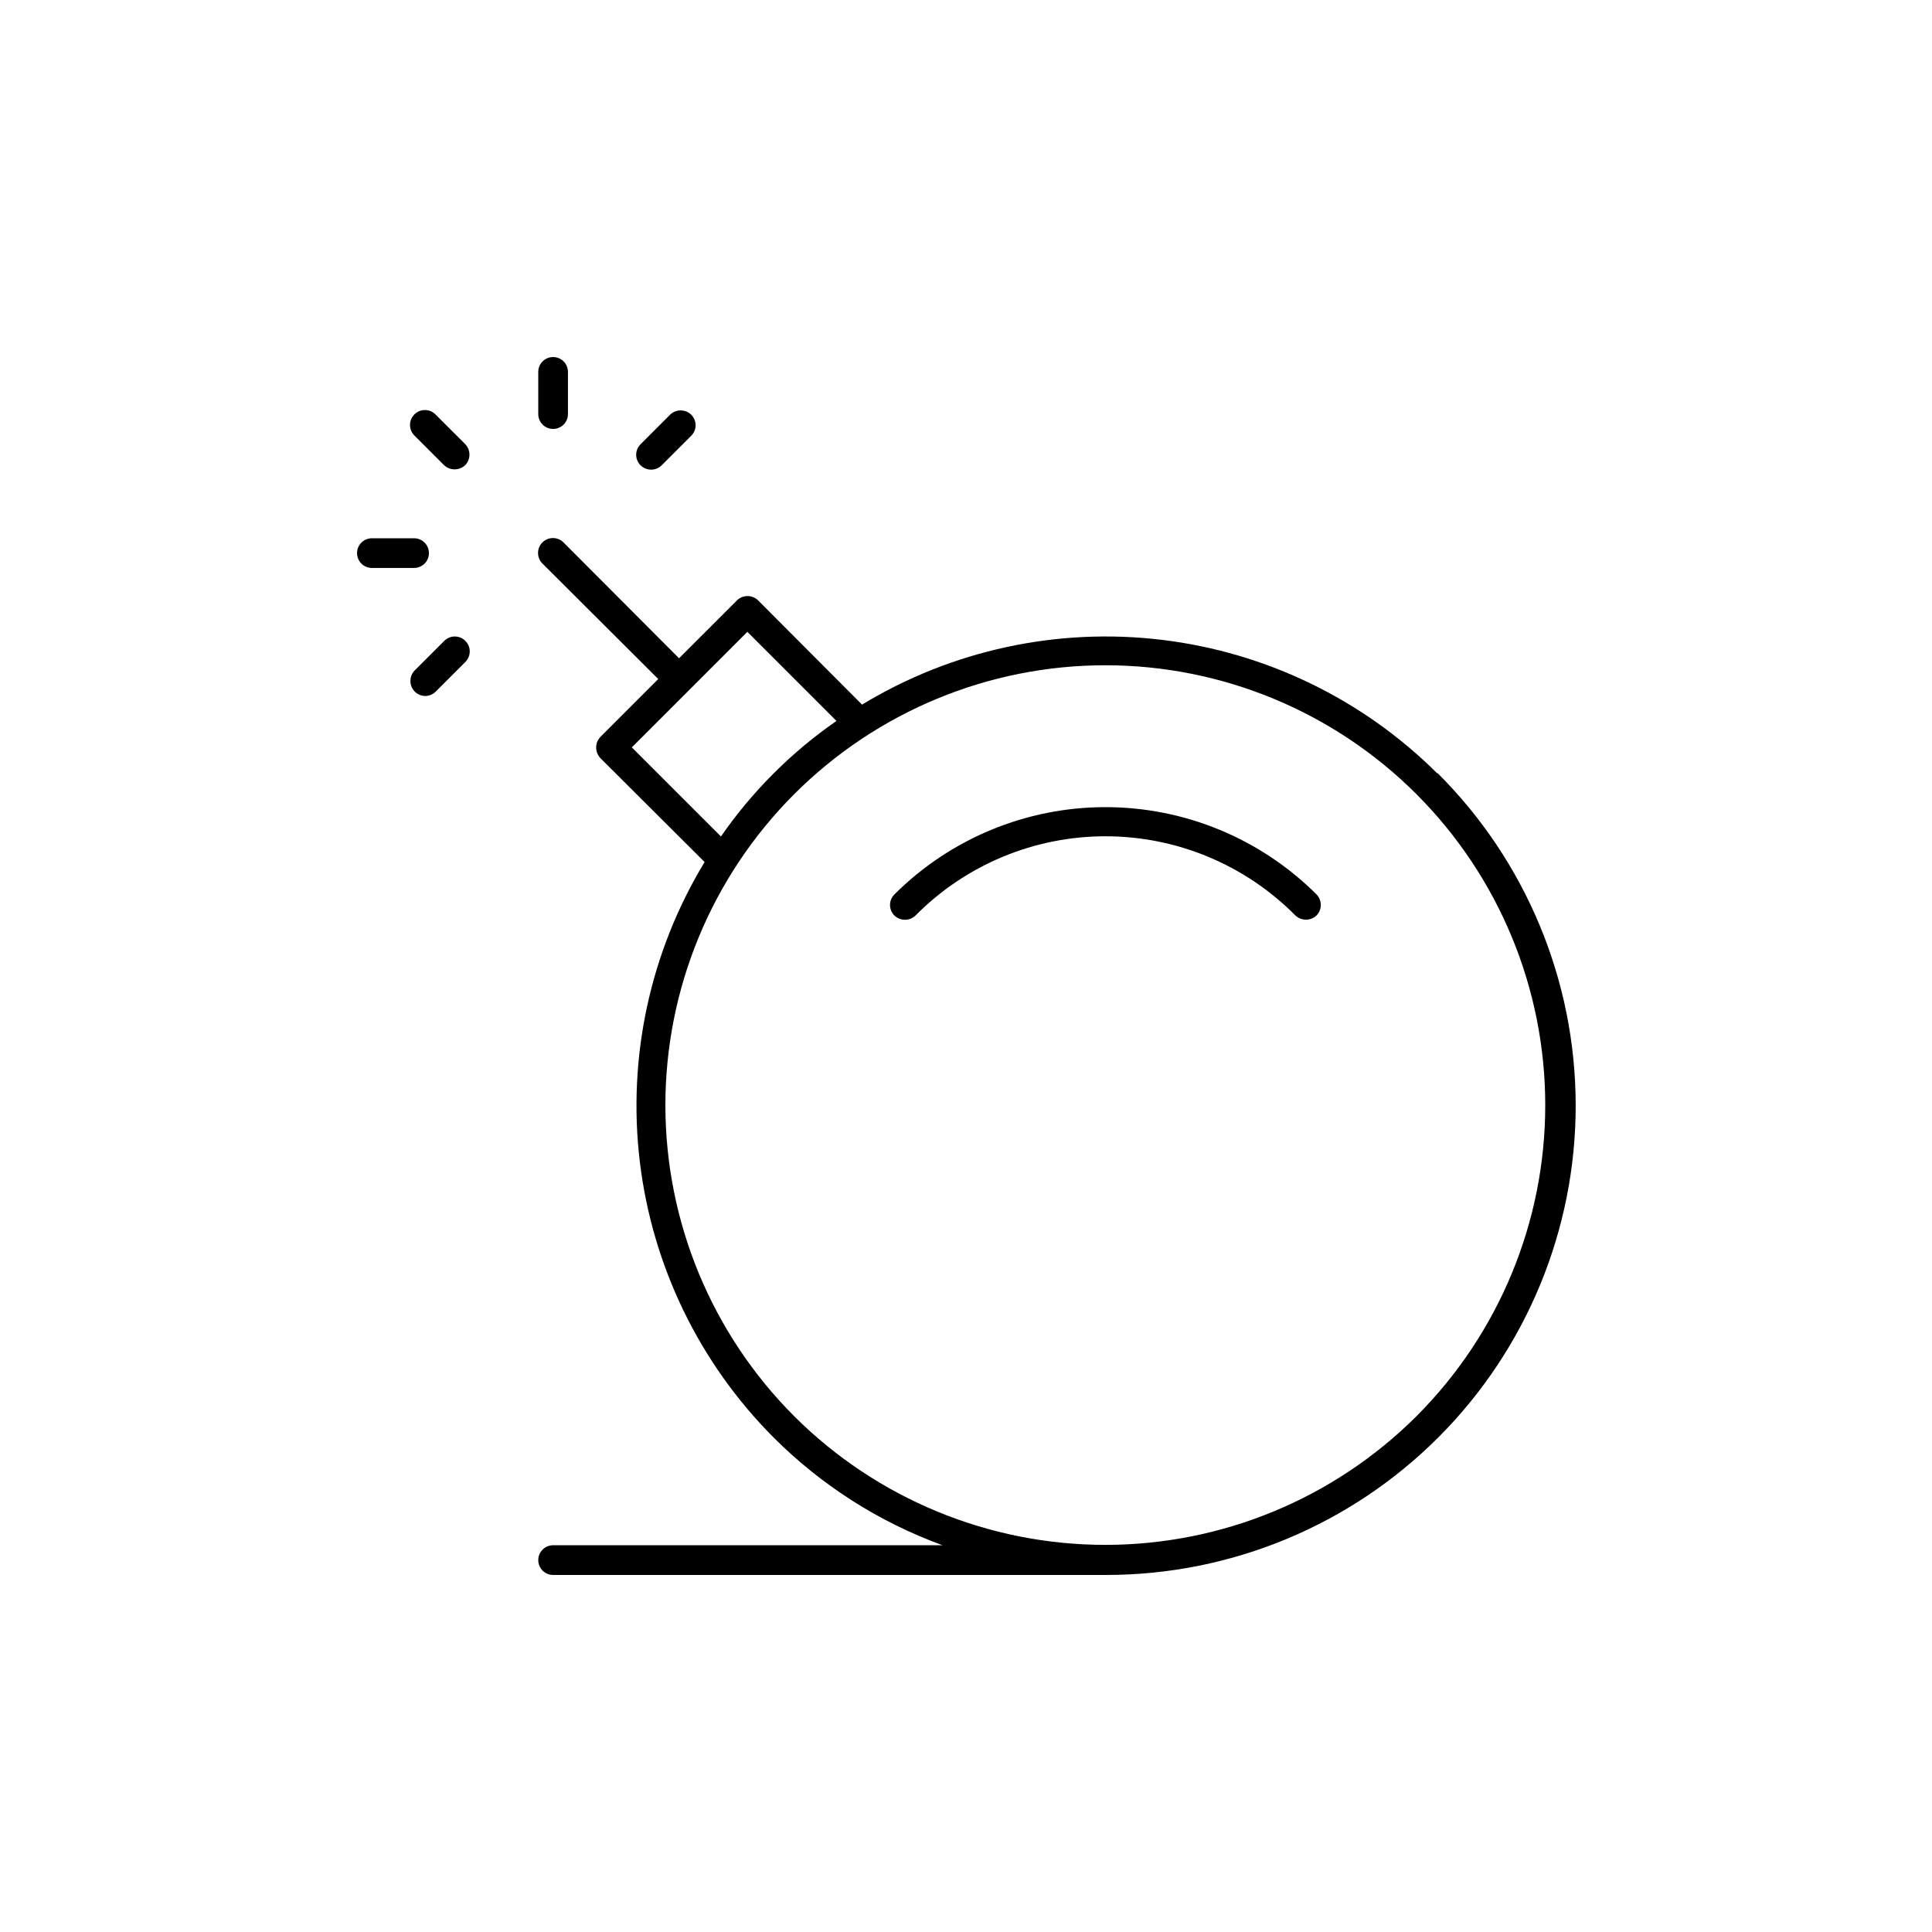 <?xml version="1.0" encoding="UTF-8"?>
<!-- Uploaded to: ICON Repo, www.svgrepo.com, Generator: ICON Repo Mixer Tools -->
<svg fill="#000000" width="800px" height="800px" version="1.1" viewBox="144 144 512 512" xmlns="http://www.w3.org/2000/svg">
 <g>
  <path d="m524.93 348.99c-19.719-19.648-45.449-32.121-73.09-35.434-27.637-3.309-55.59 2.734-79.391 17.172l-27.551-27.633c-1.559-1.508-4.031-1.508-5.59 0l-15.352 15.352-30.621-30.699v-0.004c-1.543-1.543-4.047-1.543-5.59 0-1.543 1.543-1.543 4.047 0 5.59l30.699 30.621-15.352 15.352h0.004c-0.711 0.738-1.109 1.73-1.102 2.754-0.012 1.055 0.383 2.066 1.102 2.836l27.629 27.551h0.004c-14.438 23.801-20.48 51.754-17.172 79.391 3.312 27.641 15.785 53.371 35.434 73.09 12.668 12.68 27.953 22.434 44.793 28.578h-103.2c-2.176 0-3.938 1.762-3.938 3.934 0 2.176 1.762 3.938 3.938 3.938h146.73c33.008-0.031 64.652-13.18 87.961-36.555 23.309-23.375 36.367-55.059 36.301-88.066-0.062-33.012-13.246-64.641-36.648-87.922zm-213.49-6.926 30.621-30.621 23.617 23.617v-0.004c-11.961 8.289-22.332 18.66-30.621 30.621zm43.059 177.28h0.004c-21.871-21.863-34.16-51.516-34.168-82.441-0.004-30.922 12.277-60.578 34.141-82.449 21.867-21.867 51.523-34.152 82.445-34.152s60.578 12.285 82.445 34.152c21.863 21.871 34.145 51.527 34.141 82.449-0.004 30.926-12.293 60.578-34.164 82.441-21.883 21.812-51.523 34.062-82.422 34.062-30.898 0-60.535-12.25-82.418-34.062z"/>
  <path d="m381.03 381.03c-0.746 0.738-1.164 1.746-1.164 2.793 0 1.051 0.418 2.059 1.164 2.797 1.559 1.508 4.031 1.508 5.59 0 13.305-13.438 31.43-20.996 50.34-20.996 18.91 0 37.035 7.559 50.344 20.996 1.57 1.469 4.016 1.469 5.586 0 1.512-1.559 1.512-4.031 0-5.59-14.844-14.812-34.957-23.129-55.93-23.129-20.969 0-41.086 8.316-55.93 23.129z"/>
  <path d="m259.4 253.82c-1.543-1.543-4.043-1.543-5.586 0-1.543 1.543-1.543 4.043 0 5.586l7.871 7.871v0.004c1.574 1.469 4.016 1.469 5.59 0 1.508-1.559 1.508-4.031 0-5.59z"/>
  <path d="m290.58 257.67c1.043 0 2.043-0.414 2.781-1.152s1.152-1.738 1.152-2.785v-11.176c0-1.043-0.414-2.047-1.152-2.785-0.738-0.738-1.738-1.152-2.781-1.152-2.176 0-3.938 1.762-3.938 3.938v11.18-0.004c0 1.047 0.414 2.047 1.152 2.785s1.742 1.152 2.785 1.152z"/>
  <path d="m316.55 268.46c1.027 0.008 2.016-0.391 2.754-1.102l7.871-7.871h0.004c0.742-0.742 1.164-1.746 1.164-2.797 0-1.047-0.422-2.055-1.164-2.793-1.559-1.512-4.035-1.512-5.59 0l-7.871 7.871c-1.105 1.125-1.43 2.797-0.832 4.254 0.602 1.457 2.012 2.414 3.586 2.438z"/>
  <path d="m261.77 313.8-7.871 7.871c-1.512 1.559-1.512 4.031 0 5.59 0.75 0.754 1.77 1.176 2.832 1.18 1.039-0.016 2.031-0.438 2.758-1.18l7.871-7.871c1.5-1.531 1.5-3.981 0-5.512-0.73-0.758-1.73-1.188-2.777-1.203-1.051-0.016-2.062 0.391-2.812 1.125z"/>
  <path d="m257.67 290.58c0-1.043-0.414-2.047-1.152-2.785s-1.738-1.152-2.785-1.152h-11.176c-2.176 0-3.938 1.762-3.938 3.938 0 1.043 0.414 2.043 1.152 2.781 0.738 0.738 1.742 1.152 2.785 1.152h11.18-0.004c1.047 0 2.047-0.414 2.785-1.152s1.152-1.738 1.152-2.781z"/>
 </g>
</svg>
